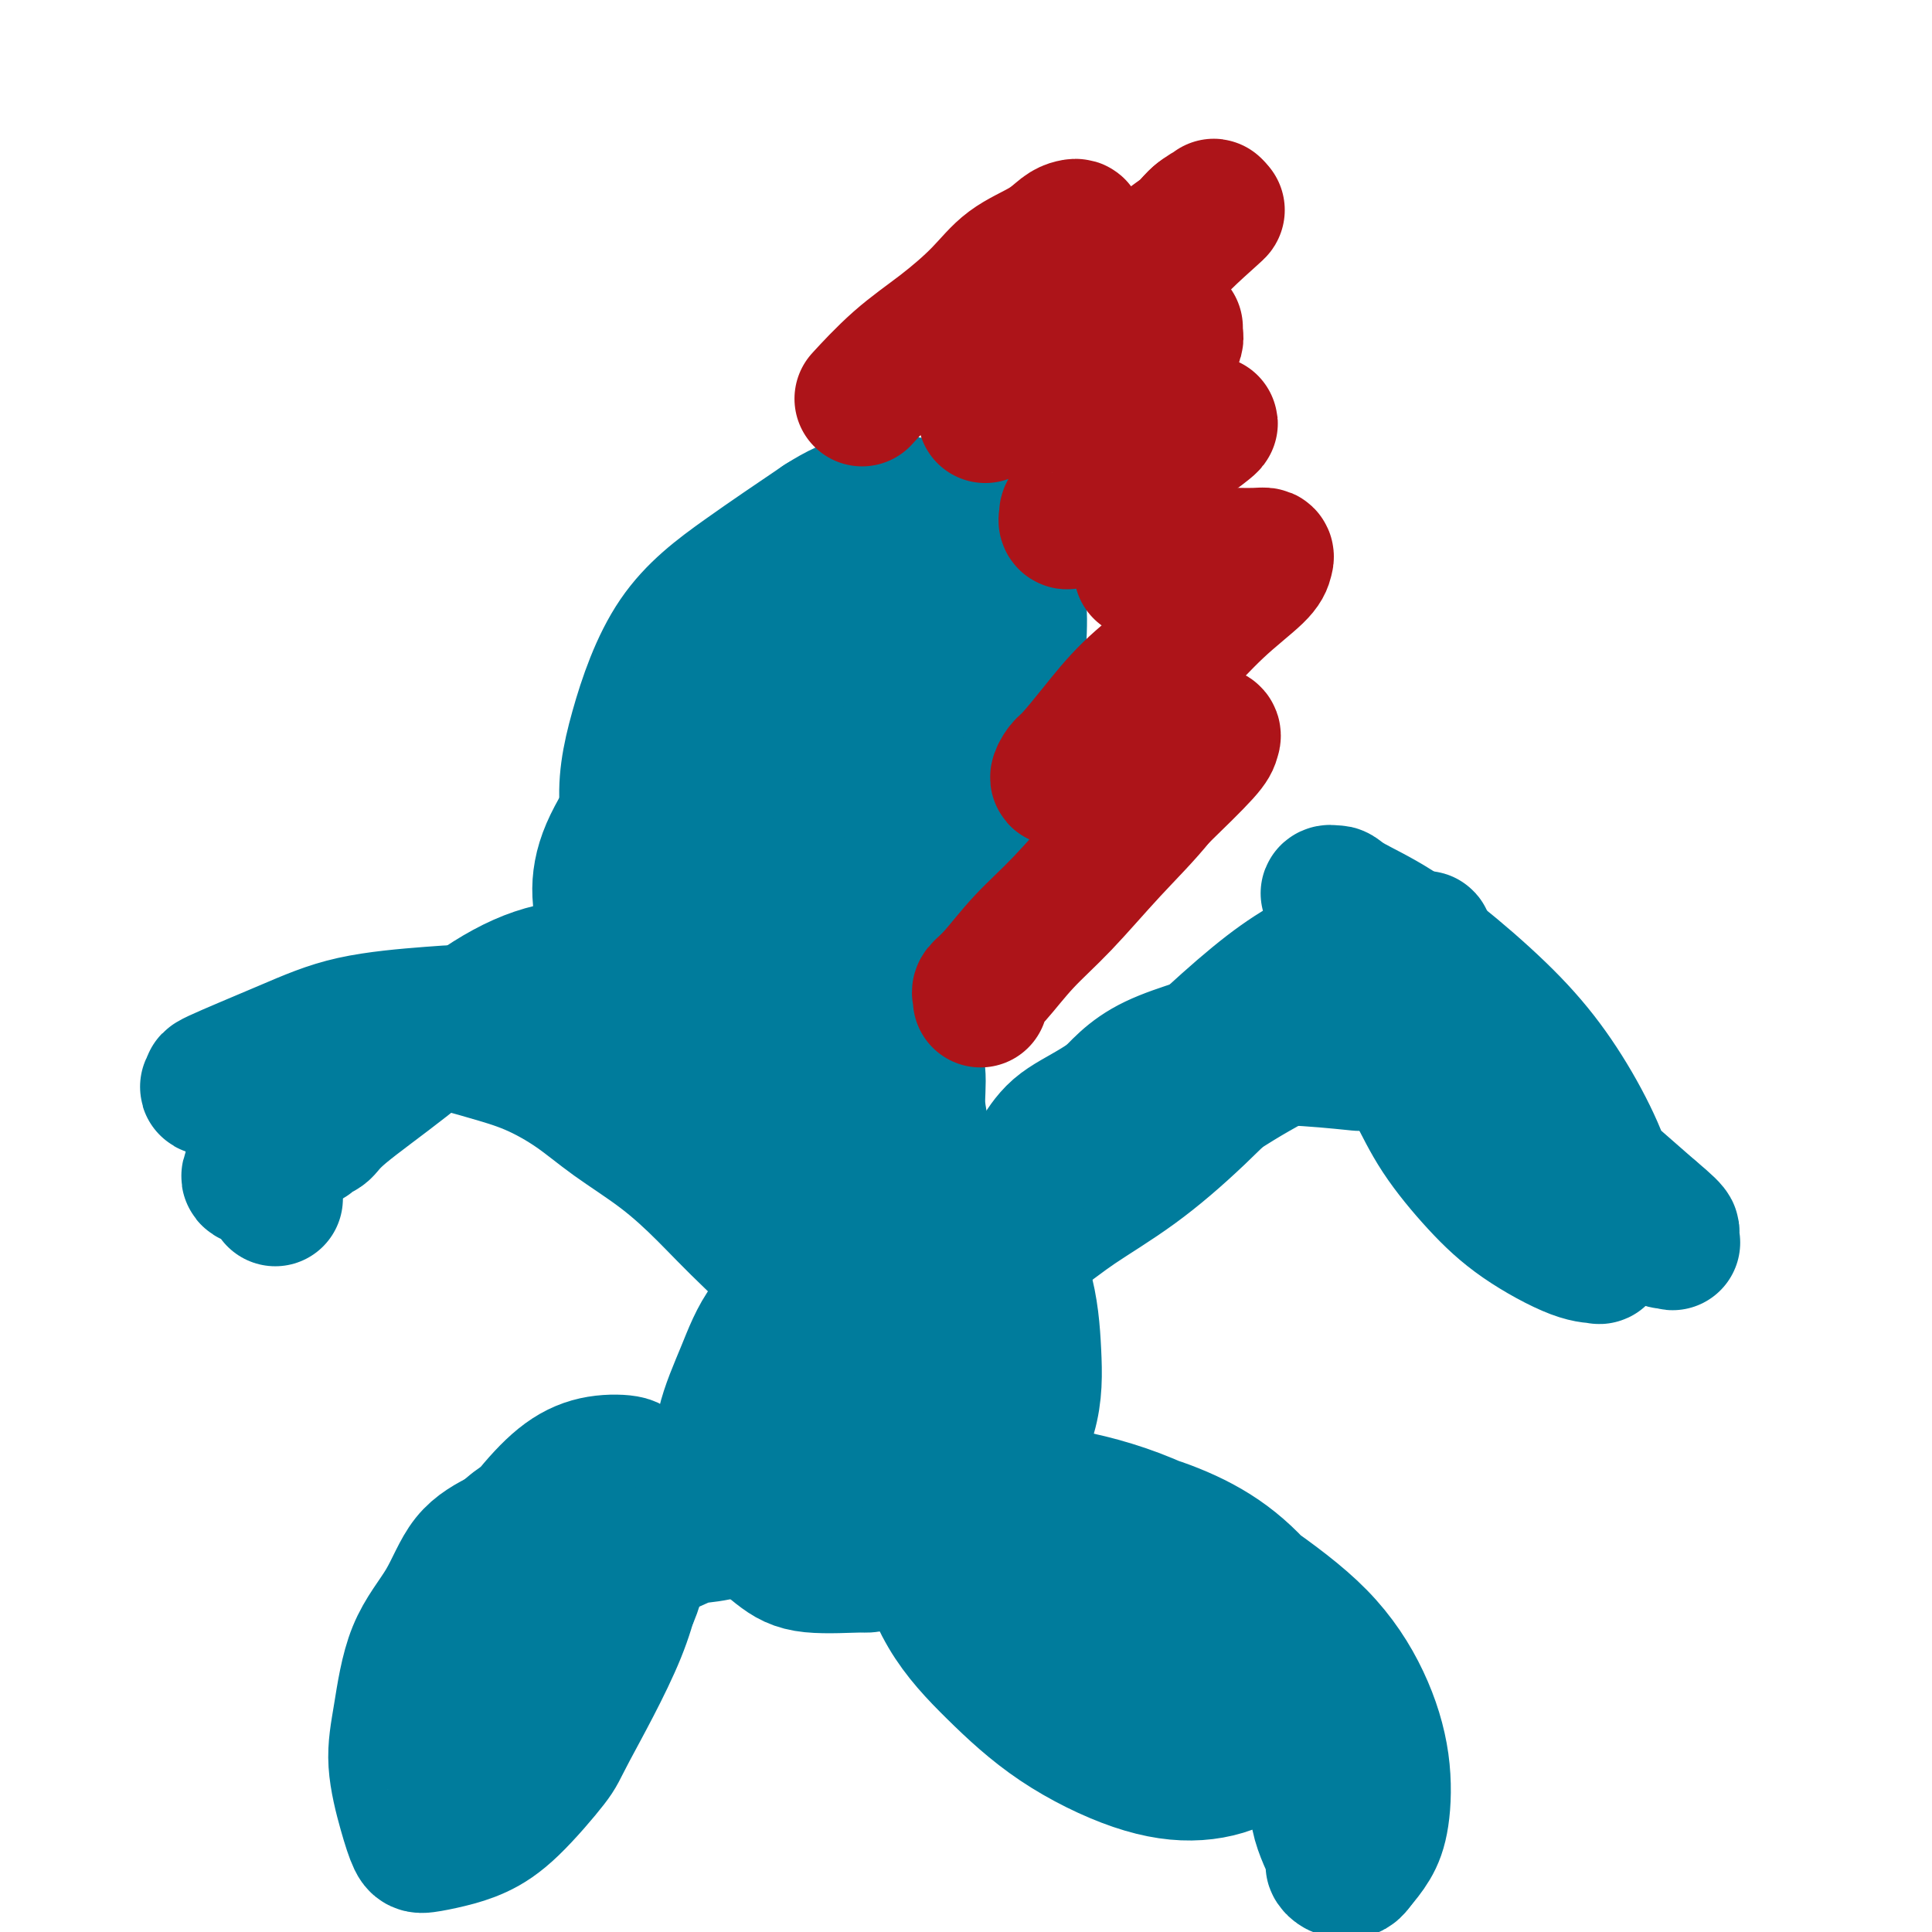 <svg viewBox='0 0 400 400' version='1.1' xmlns='http://www.w3.org/2000/svg' xmlns:xlink='http://www.w3.org/1999/xlink'><g fill='none' stroke='#007C9C' stroke-width='28' stroke-linecap='round' stroke-linejoin='round'><path d='M160,154c-0.003,-0.027 -0.006,-0.055 0,0c0.006,0.055 0.021,0.191 0,0c-0.021,-0.191 -0.078,-0.710 0,0c0.078,0.710 0.291,2.649 0,6c-0.291,3.351 -1.086,8.114 -2,12c-0.914,3.886 -1.947,6.896 -4,10c-2.053,3.104 -5.126,6.301 -6,6c-0.874,-0.301 0.452,-4.099 -1,0c-1.452,4.099 -5.682,16.096 -1,1c4.682,-15.096 18.276,-57.285 25,-73c6.724,-15.715 6.579,-4.957 8,-1c1.421,3.957 4.409,1.112 8,3c3.591,1.888 7.785,8.507 10,15c2.215,6.493 2.452,12.858 2,19c-0.452,6.142 -1.593,12.061 -4,18c-2.407,5.939 -6.080,11.897 -10,17c-3.920,5.103 -8.085,9.352 -13,12c-4.915,2.648 -10.579,3.696 -15,4c-4.421,0.304 -7.600,-0.136 -11,-3c-3.400,-2.864 -7.022,-8.152 -10,-14c-2.978,-5.848 -5.312,-12.258 -6,-18c-0.688,-5.742 0.269,-10.818 2,-17c1.731,-6.182 4.235,-13.472 8,-19c3.765,-5.528 8.790,-9.294 14,-13c5.210,-3.706 10.605,-7.353 16,-11'/><path d='M170,108c7.245,-4.665 10.356,-4.326 14,-4c3.644,0.326 7.821,0.639 12,2c4.179,1.361 8.359,3.768 11,7c2.641,3.232 3.742,7.288 4,13c0.258,5.712 -0.326,13.078 -3,22c-2.674,8.922 -7.437,19.398 -13,28c-5.563,8.602 -11.927,15.330 -18,21c-6.073,5.670 -11.856,10.284 -18,13c-6.144,2.716 -12.648,3.536 -17,3c-4.352,-0.536 -6.553,-2.428 -9,-6c-2.447,-3.572 -5.140,-8.823 -7,-14c-1.860,-5.177 -2.887,-10.281 0,-17c2.887,-6.719 9.689,-15.052 10,-19c0.311,-3.948 -5.870,-3.509 7,-9c12.870,-5.491 44.789,-16.911 58,-20c13.211,-3.089 7.713,2.153 6,6c-1.713,3.847 0.359,6.300 1,11c0.641,4.700 -0.150,11.647 -3,19c-2.850,7.353 -7.760,15.111 -13,21c-5.240,5.889 -10.809,9.910 -17,13c-6.191,3.090 -13.004,5.249 -18,6c-4.996,0.751 -8.176,0.096 -11,-1c-2.824,-1.096 -5.293,-2.631 -7,-5c-1.707,-2.369 -2.651,-5.571 -3,-9c-0.349,-3.429 -0.104,-7.084 2,-11c2.104,-3.916 6.066,-8.093 10,-11c3.934,-2.907 7.838,-4.545 14,-6c6.162,-1.455 14.581,-2.728 23,-4'/><path d='M185,157c9.019,-0.860 13.066,1.991 15,4c1.934,2.009 1.756,3.177 1,6c-0.756,2.823 -2.089,7.302 -5,12c-2.911,4.698 -7.401,9.614 -12,13c-4.599,3.386 -9.309,5.240 -14,6c-4.691,0.760 -9.363,0.426 -13,0c-3.637,-0.426 -6.238,-0.943 -8,-2c-1.762,-1.057 -2.685,-2.655 -3,-4c-0.315,-1.345 -0.021,-2.438 2,-5c2.021,-2.562 5.768,-6.594 10,-11c4.232,-4.406 8.947,-9.186 12,-12c3.053,-2.814 4.444,-3.661 5,-4c0.556,-0.339 0.278,-0.169 0,0'/><path d='M185,156c0.049,-0.076 0.098,-0.151 0,0c-0.098,0.151 -0.344,0.529 0,0c0.344,-0.529 1.278,-1.966 0,0c-1.278,1.966 -4.770,7.333 -7,11c-2.230,3.667 -3.200,5.632 -4,7c-0.800,1.368 -1.431,2.139 -2,3c-0.569,0.861 -1.076,1.812 -1,2c0.076,0.188 0.733,-0.386 1,-1c0.267,-0.614 0.142,-1.268 1,-3c0.858,-1.732 2.699,-4.541 4,-7c1.301,-2.459 2.061,-4.568 3,-6c0.939,-1.432 2.056,-2.188 3,-3c0.944,-0.812 1.716,-1.680 2,-2c0.284,-0.320 0.081,-0.091 0,0c-0.081,0.091 -0.041,0.046 0,0'/><path d='M168,190c-0.007,0.213 -0.014,0.427 0,0c0.014,-0.427 0.050,-1.494 0,0c-0.050,1.494 -0.186,5.548 0,10c0.186,4.452 0.695,9.303 1,14c0.305,4.697 0.408,9.242 1,13c0.592,3.758 1.674,6.729 3,9c1.326,2.271 2.895,3.842 4,6c1.105,2.158 1.744,4.902 2,6c0.256,1.098 0.128,0.549 0,0'/><path d='M180,187c-0.007,-0.052 -0.015,-0.104 0,0c0.015,0.104 0.051,0.363 0,0c-0.051,-0.363 -0.190,-1.349 0,0c0.190,1.349 0.710,5.034 1,7c0.290,1.966 0.350,2.215 1,5c0.650,2.785 1.891,8.108 3,11c1.109,2.892 2.087,3.353 3,5c0.913,1.647 1.762,4.478 2,7c0.238,2.522 -0.135,4.734 0,7c0.135,2.266 0.776,4.587 1,7c0.224,2.413 0.030,4.918 0,8c-0.030,3.082 0.106,6.739 0,10c-0.106,3.261 -0.452,6.124 -1,9c-0.548,2.876 -1.298,5.763 -2,8c-0.702,2.237 -1.357,3.823 -2,5c-0.643,1.177 -1.275,1.945 -2,3c-0.725,1.055 -1.544,2.398 -2,3c-0.456,0.602 -0.551,0.463 -1,0c-0.449,-0.463 -1.254,-1.252 -2,-3c-0.746,-1.748 -1.433,-4.457 -2,-7c-0.567,-2.543 -1.016,-4.920 -1,-8c0.016,-3.080 0.495,-6.863 1,-10c0.505,-3.137 1.036,-5.626 2,-8c0.964,-2.374 2.360,-4.631 4,-6c1.640,-1.369 3.525,-1.851 5,-2c1.475,-0.149 2.540,0.034 4,1c1.460,0.966 3.314,2.715 5,6c1.686,3.285 3.205,8.107 4,13c0.795,4.893 0.868,9.856 0,15c-0.868,5.144 -2.677,10.470 -5,15c-2.323,4.530 -5.162,8.265 -8,12'/><path d='M188,300c-3.679,5.590 -6.376,6.067 -9,7c-2.624,0.933 -5.174,2.324 -7,3c-1.826,0.676 -2.928,0.638 -4,0c-1.072,-0.638 -2.114,-1.876 -3,-4c-0.886,-2.124 -1.615,-5.135 -2,-9c-0.385,-3.865 -0.424,-8.586 0,-14c0.424,-5.414 1.312,-11.521 3,-17c1.688,-5.479 4.175,-10.328 5,-13c0.825,-2.672 -0.011,-3.165 3,-5c3.011,-1.835 9.868,-5.010 14,-6c4.132,-0.990 5.539,0.206 8,2c2.461,1.794 5.975,4.184 9,8c3.025,3.816 5.560,9.056 7,14c1.440,4.944 1.786,9.591 2,14c0.214,4.409 0.297,8.578 -1,13c-1.297,4.422 -3.973,9.095 -6,13c-2.027,3.905 -3.403,7.040 -8,10c-4.597,2.960 -12.413,5.744 -16,7c-3.587,1.256 -2.943,0.983 -5,1c-2.057,0.017 -6.813,0.323 -10,0c-3.187,-0.323 -4.803,-1.275 -7,-3c-2.197,-1.725 -4.973,-4.223 -7,-7c-2.027,-2.777 -3.305,-5.835 -4,-9c-0.695,-3.165 -0.806,-6.439 0,-10c0.806,-3.561 2.528,-7.410 4,-11c1.472,-3.590 2.694,-6.921 5,-10c2.306,-3.079 5.698,-5.906 8,-8c2.302,-2.094 3.515,-3.455 4,-4c0.485,-0.545 0.243,-0.272 0,0'/><path d='M94,335c-0.008,0.025 -0.016,0.051 0,0c0.016,-0.051 0.058,-0.178 0,0c-0.058,0.178 -0.214,0.661 0,0c0.214,-0.661 0.797,-2.465 2,-5c1.203,-2.535 3.025,-5.799 5,-8c1.975,-2.201 4.105,-3.339 7,-4c2.895,-0.661 6.557,-0.847 9,-1c2.443,-0.153 3.667,-0.274 5,0c1.333,0.274 2.775,0.942 4,2c1.225,1.058 2.232,2.506 3,4c0.768,1.494 1.299,3.033 1,5c-0.299,1.967 -1.426,4.363 -3,7c-1.574,2.637 -3.596,5.517 -6,8c-2.404,2.483 -5.190,4.570 -8,6c-2.810,1.430 -5.643,2.205 -8,3c-2.357,0.795 -4.236,1.612 -6,2c-1.764,0.388 -3.412,0.348 -4,0c-0.588,-0.348 -0.116,-1.003 0,-2c0.116,-0.997 -0.123,-2.336 0,-5c0.123,-2.664 0.610,-6.655 2,-11c1.390,-4.345 3.683,-9.046 6,-13c2.317,-3.954 4.657,-7.161 7,-10c2.343,-2.839 4.687,-5.310 7,-7c2.313,-1.690 4.593,-2.600 7,-3c2.407,-0.400 4.940,-0.292 6,0c1.060,0.292 0.646,0.766 1,2c0.354,1.234 1.476,3.228 2,6c0.524,2.772 0.449,6.323 0,10c-0.449,3.677 -1.271,7.479 -3,11c-1.729,3.521 -4.364,6.760 -7,10'/><path d='M123,342c-3.107,4.723 -5.873,6.032 -9,8c-3.127,1.968 -6.613,4.596 -10,6c-3.387,1.404 -6.674,1.584 -9,2c-2.326,0.416 -3.691,1.068 -5,1c-1.309,-0.068 -2.561,-0.856 -3,-1c-0.439,-0.144 -0.066,0.356 0,0c0.066,-0.356 -0.176,-1.568 2,-6c2.176,-4.432 6.770,-12.085 9,-16c2.230,-3.915 2.096,-4.092 4,-6c1.904,-1.908 5.847,-5.547 9,-8c3.153,-2.453 5.515,-3.721 8,-5c2.485,-1.279 5.094,-2.569 7,-3c1.906,-0.431 3.108,-0.005 4,0c0.892,0.005 1.475,-0.413 2,0c0.525,0.413 0.991,1.655 1,3c0.009,1.345 -0.439,2.792 -1,6c-0.561,3.208 -1.236,8.175 -4,15c-2.764,6.825 -7.616,15.506 -10,20c-2.384,4.494 -2.298,4.802 -4,7c-1.702,2.198 -5.190,6.288 -8,9c-2.810,2.712 -4.940,4.047 -7,5c-2.060,0.953 -4.049,1.525 -6,2c-1.951,0.475 -3.866,0.854 -5,1c-1.134,0.146 -1.489,0.058 -2,-1c-0.511,-1.058 -1.179,-3.087 -2,-6c-0.821,-2.913 -1.794,-6.712 -2,-10c-0.206,-3.288 0.354,-6.066 1,-10c0.646,-3.934 1.379,-9.024 3,-13c1.621,-3.976 4.129,-6.840 6,-10c1.871,-3.160 3.106,-6.617 5,-9c1.894,-2.383 4.447,-3.691 7,-5'/><path d='M104,318c1.747,-1.392 2.616,-2.371 4,-3c1.384,-0.629 3.285,-0.909 5,-1c1.715,-0.091 3.246,0.008 4,0c0.754,-0.008 0.733,-0.123 1,0c0.267,0.123 0.822,0.485 1,1c0.178,0.515 -0.021,1.184 0,3c0.021,1.816 0.262,4.781 0,8c-0.262,3.219 -1.025,6.694 -2,10c-0.975,3.306 -2.160,6.442 -3,9c-0.840,2.558 -1.335,4.537 -2,6c-0.665,1.463 -1.500,2.411 -2,3c-0.500,0.589 -0.664,0.819 -1,1c-0.336,0.181 -0.842,0.311 -1,0c-0.158,-0.311 0.034,-1.064 1,-3c0.966,-1.936 2.708,-5.055 4,-8c1.292,-2.945 2.135,-5.717 4,-8c1.865,-2.283 4.754,-4.078 7,-6c2.246,-1.922 3.851,-3.972 7,-6c3.149,-2.028 7.841,-4.034 10,-5c2.159,-0.966 1.783,-0.892 3,-1c1.217,-0.108 4.027,-0.399 6,-1c1.973,-0.601 3.107,-1.511 5,-2c1.893,-0.489 4.543,-0.555 7,-1c2.457,-0.445 4.722,-1.268 7,-2c2.278,-0.732 4.569,-1.371 7,-2c2.431,-0.629 5.001,-1.246 7,-2c1.999,-0.754 3.428,-1.644 4,-2c0.572,-0.356 0.286,-0.178 0,0'/><path d='M185,312c-0.024,0.000 -0.049,0.000 0,0c0.049,-0.000 0.171,-0.002 0,0c-0.171,0.002 -0.634,0.006 0,0c0.634,-0.006 2.367,-0.024 5,0c2.633,0.024 6.168,0.090 10,0c3.832,-0.090 7.963,-0.336 12,0c4.037,0.336 7.982,1.255 12,2c4.018,0.745 8.109,1.318 12,2c3.891,0.682 7.581,1.474 11,3c3.419,1.526 6.566,3.786 9,6c2.434,2.214 4.154,4.381 6,7c1.846,2.619 3.819,5.690 5,9c1.181,3.310 1.570,6.857 2,10c0.430,3.143 0.899,5.880 1,8c0.101,2.120 -0.168,3.622 0,5c0.168,1.378 0.773,2.632 1,3c0.227,0.368 0.075,-0.149 0,0c-0.075,0.149 -0.073,0.966 0,1c0.073,0.034 0.218,-0.714 0,-1c-0.218,-0.286 -0.799,-0.108 -1,0c-0.201,0.108 -0.021,0.148 0,0c0.021,-0.148 -0.116,-0.482 -2,-2c-1.884,-1.518 -5.513,-4.220 -9,-7c-3.487,-2.780 -6.830,-5.639 -10,-8c-3.170,-2.361 -6.165,-4.225 -9,-6c-2.835,-1.775 -5.508,-3.462 -8,-5c-2.492,-1.538 -4.802,-2.928 -7,-4c-2.198,-1.072 -4.284,-1.827 -6,-3c-1.716,-1.173 -3.062,-2.764 -4,-4c-0.938,-1.236 -1.469,-2.118 -2,-3'/><path d='M213,325c-8.988,-6.810 -2.457,-2.836 0,-2c2.457,0.836 0.841,-1.468 1,-3c0.159,-1.532 2.093,-2.294 4,-3c1.907,-0.706 3.787,-1.358 6,-2c2.213,-0.642 4.760,-1.275 8,-1c3.240,0.275 7.172,1.458 11,3c3.828,1.542 7.552,3.442 11,6c3.448,2.558 6.622,5.773 9,9c2.378,3.227 3.962,6.466 5,10c1.038,3.534 1.532,7.362 1,10c-0.532,2.638 -2.090,4.087 -4,6c-1.910,1.913 -4.173,4.291 -7,6c-2.827,1.709 -6.218,2.748 -10,3c-3.782,0.252 -7.954,-0.282 -13,-2c-5.046,-1.718 -10.966,-4.619 -16,-8c-5.034,-3.381 -9.180,-7.240 -13,-11c-3.820,-3.760 -7.312,-7.419 -10,-12c-2.688,-4.581 -4.571,-10.082 -5,-13c-0.429,-2.918 0.594,-3.251 1,-4c0.406,-0.749 0.193,-1.914 1,-3c0.807,-1.086 2.634,-2.095 5,-3c2.366,-0.905 5.270,-1.707 9,-2c3.730,-0.293 8.286,-0.076 14,1c5.714,1.076 12.586,3.010 19,6c6.414,2.990 12.371,7.036 18,11c5.629,3.964 10.929,7.844 15,12c4.071,4.156 6.914,8.586 9,13c2.086,4.414 3.415,8.812 4,13c0.585,4.188 0.427,8.166 0,11c-0.427,2.834 -1.122,4.524 -2,6c-0.878,1.476 -1.939,2.738 -3,4'/><path d='M281,386c-1.177,1.777 -1.619,1.221 -2,1c-0.381,-0.221 -0.702,-0.106 -1,0c-0.298,0.106 -0.574,0.203 -1,0c-0.426,-0.203 -1.003,-0.706 -1,-1c0.003,-0.294 0.588,-0.378 0,-2c-0.588,-1.622 -2.347,-4.781 -3,-8c-0.653,-3.219 -0.201,-6.497 0,-9c0.201,-2.503 0.151,-4.231 0,-6c-0.151,-1.769 -0.403,-3.577 0,-5c0.403,-1.423 1.460,-2.459 2,-3c0.540,-0.541 0.561,-0.585 1,-1c0.439,-0.415 1.294,-1.199 2,-1c0.706,0.199 1.262,1.382 2,2c0.738,0.618 1.656,0.670 2,2c0.344,1.330 0.113,3.938 0,6c-0.113,2.062 -0.107,3.579 0,5c0.107,1.421 0.317,2.747 0,4c-0.317,1.253 -1.160,2.434 -2,3c-0.840,0.566 -1.677,0.518 -2,1c-0.323,0.482 -0.131,1.496 -1,1c-0.869,-0.496 -2.797,-2.502 -5,-5c-2.203,-2.498 -4.680,-5.490 -7,-9c-2.320,-3.510 -4.482,-7.539 -7,-11c-2.518,-3.461 -5.393,-6.355 -8,-9c-2.607,-2.645 -4.946,-5.040 -7,-7c-2.054,-1.960 -3.824,-3.484 -6,-5c-2.176,-1.516 -4.760,-3.022 -7,-4c-2.240,-0.978 -4.136,-1.427 -6,-2c-1.864,-0.573 -3.694,-1.270 -5,-2c-1.306,-0.730 -2.087,-1.494 -3,-2c-0.913,-0.506 -1.956,-0.753 -3,-1'/><path d='M213,318c-4.859,-2.598 -2.008,-1.092 -1,-1c1.008,0.092 0.172,-1.228 0,-2c-0.172,-0.772 0.319,-0.995 1,-1c0.681,-0.005 1.550,0.208 3,0c1.450,-0.208 3.479,-0.839 6,-1c2.521,-0.161 5.532,0.146 9,1c3.468,0.854 7.392,2.255 11,4c3.608,1.745 6.901,3.836 10,6c3.099,2.164 6.004,4.402 8,7c1.996,2.598 3.082,5.557 4,8c0.918,2.443 1.669,4.370 2,6c0.331,1.630 0.241,2.965 0,4c-0.241,1.035 -0.633,1.772 -1,2c-0.367,0.228 -0.708,-0.051 -1,0c-0.292,0.051 -0.535,0.432 -2,0c-1.465,-0.432 -4.152,-1.678 -7,-4c-2.848,-2.322 -5.858,-5.720 -11,-11c-5.142,-5.280 -12.418,-12.440 -16,-16c-3.582,-3.560 -3.471,-3.518 -5,-5c-1.529,-1.482 -4.698,-4.486 -7,-7c-2.302,-2.514 -3.736,-4.537 -5,-6c-1.264,-1.463 -2.359,-2.366 -3,-3c-0.641,-0.634 -0.827,-0.999 -1,-1c-0.173,-0.001 -0.333,0.363 1,2c1.333,1.637 4.158,4.546 7,8c2.842,3.454 5.700,7.452 9,11c3.300,3.548 7.042,6.648 10,10c2.958,3.352 5.131,6.958 7,10c1.869,3.042 3.435,5.521 5,8'/><path d='M246,347c6.574,8.817 4.010,6.860 3,7c-1.010,0.140 -0.467,2.378 0,4c0.467,1.622 0.856,2.629 1,3c0.144,0.371 0.041,0.106 0,0c-0.041,-0.106 -0.021,-0.053 0,0'/><path d='M199,271c-0.037,0.052 -0.074,0.105 0,0c0.074,-0.105 0.261,-0.367 0,0c-0.261,0.367 -0.968,1.364 0,0c0.968,-1.364 3.612,-5.089 6,-8c2.388,-2.911 4.519,-5.008 8,-9c3.481,-3.992 8.311,-9.877 13,-15c4.689,-5.123 9.238,-9.482 14,-14c4.762,-4.518 9.739,-9.196 14,-13c4.261,-3.804 7.807,-6.735 11,-9c3.193,-2.265 6.032,-3.864 8,-5c1.968,-1.136 3.064,-1.808 4,-2c0.936,-0.192 1.712,0.096 2,0c0.288,-0.096 0.088,-0.577 -1,1c-1.088,1.577 -3.066,5.211 -6,9c-2.934,3.789 -6.825,7.732 -11,12c-4.175,4.268 -8.633,8.860 -13,13c-4.367,4.140 -8.645,7.829 -13,11c-4.355,3.171 -8.789,5.826 -12,8c-3.211,2.174 -5.198,3.867 -7,5c-1.802,1.133 -3.417,1.707 -4,2c-0.583,0.293 -0.134,0.307 0,0c0.134,-0.307 -0.048,-0.935 0,-1c0.048,-0.065 0.327,0.433 2,-1c1.673,-1.433 4.739,-4.797 8,-8c3.261,-3.203 6.717,-6.244 11,-10c4.283,-3.756 9.394,-8.227 14,-12c4.606,-3.773 8.709,-6.846 13,-10c4.291,-3.154 8.771,-6.388 13,-9c4.229,-2.612 8.208,-4.604 11,-6c2.792,-1.396 4.396,-2.198 6,-3'/><path d='M290,197c7.518,-4.620 4.813,-2.172 4,-1c-0.813,1.172 0.265,1.066 1,1c0.735,-0.066 1.126,-0.092 0,1c-1.126,1.092 -3.769,3.302 -7,6c-3.231,2.698 -7.048,5.884 -12,9c-4.952,3.116 -11.038,6.162 -16,9c-4.962,2.838 -8.801,5.468 -13,8c-4.199,2.532 -8.757,4.966 -13,7c-4.243,2.034 -8.171,3.667 -11,5c-2.829,1.333 -4.558,2.366 -6,3c-1.442,0.634 -2.599,0.871 -3,1c-0.401,0.129 -0.048,0.152 0,0c0.048,-0.152 -0.208,-0.479 0,-1c0.208,-0.521 0.881,-1.238 2,-3c1.119,-1.762 2.685,-4.570 5,-7c2.315,-2.430 5.380,-4.481 8,-7c2.620,-2.519 4.794,-5.507 10,-8c5.206,-2.493 13.445,-4.493 17,-6c3.555,-1.507 2.425,-2.523 4,-3c1.575,-0.477 5.855,-0.415 10,0c4.145,0.415 8.153,1.182 12,2c3.847,0.818 7.531,1.687 11,3c3.469,1.313 6.721,3.070 10,5c3.279,1.930 6.585,4.034 9,6c2.415,1.966 3.938,3.796 6,5c2.062,1.204 4.664,1.783 6,3c1.336,1.217 1.408,3.072 2,4c0.592,0.928 1.705,0.929 2,1c0.295,0.071 -0.228,0.211 0,1c0.228,0.789 1.208,2.225 0,1c-1.208,-1.225 -4.604,-5.113 -8,-9'/><path d='M320,233c-3.363,-3.925 -7.769,-9.739 -12,-15c-4.231,-5.261 -8.287,-9.970 -12,-14c-3.713,-4.030 -7.083,-7.381 -10,-10c-2.917,-2.619 -5.382,-4.507 -7,-6c-1.618,-1.493 -2.390,-2.592 -3,-3c-0.610,-0.408 -1.057,-0.125 -1,0c0.057,0.125 0.617,0.093 1,0c0.383,-0.093 0.588,-0.248 1,0c0.412,0.248 1.031,0.900 3,2c1.969,1.100 5.289,2.649 9,5c3.711,2.351 7.815,5.504 12,9c4.185,3.496 8.453,7.334 12,11c3.547,3.666 6.373,7.160 9,11c2.627,3.840 5.053,8.028 7,12c1.947,3.972 3.414,7.730 4,11c0.586,3.270 0.291,6.054 0,8c-0.291,1.946 -0.578,3.055 -1,4c-0.422,0.945 -0.980,1.727 -1,2c-0.020,0.273 0.498,0.037 0,0c-0.498,-0.037 -2.012,0.127 -5,-1c-2.988,-1.127 -7.449,-3.543 -11,-6c-3.551,-2.457 -6.191,-4.956 -9,-8c-2.809,-3.044 -5.788,-6.634 -8,-10c-2.212,-3.366 -3.657,-6.510 -5,-9c-1.343,-2.490 -2.585,-4.328 -3,-6c-0.415,-1.672 -0.003,-3.180 0,-4c0.003,-0.820 -0.402,-0.952 2,0c2.402,0.952 7.613,2.987 13,6c5.387,3.013 10.950,7.003 16,11c5.050,3.997 9.586,7.999 13,11c3.414,3.001 5.707,5.000 8,7'/><path d='M342,251c6.346,5.271 3.710,3.948 3,4c-0.710,0.052 0.504,1.479 1,2c0.496,0.521 0.272,0.135 0,0c-0.272,-0.135 -0.593,-0.018 -1,0c-0.407,0.018 -0.900,-0.062 -3,-2c-2.100,-1.938 -5.808,-5.733 -9,-9c-3.192,-3.267 -5.869,-6.006 -11,-10c-5.131,-3.994 -12.718,-9.242 -16,-12c-3.282,-2.758 -2.260,-3.024 -4,-4c-1.740,-0.976 -6.241,-2.661 -10,-4c-3.759,-1.339 -6.777,-2.332 -10,-3c-3.223,-0.668 -6.652,-1.011 -10,-1c-3.348,0.011 -6.615,0.377 -10,1c-3.385,0.623 -6.889,1.501 -11,3c-4.111,1.499 -8.829,3.617 -13,6c-4.171,2.383 -7.795,5.031 -11,7c-3.205,1.969 -5.993,3.259 -8,5c-2.007,1.741 -3.234,3.934 -4,5c-0.766,1.066 -1.070,1.006 -1,1c0.070,-0.006 0.513,0.041 2,-1c1.487,-1.041 4.017,-3.170 7,-5c2.983,-1.830 6.420,-3.362 10,-5c3.580,-1.638 7.305,-3.381 11,-5c3.695,-1.619 7.362,-3.114 11,-4c3.638,-0.886 7.249,-1.162 12,-1c4.751,0.162 10.643,0.760 13,1c2.357,0.240 1.178,0.120 0,0'/><path d='M170,270c0.096,0.088 0.192,0.175 0,0c-0.192,-0.175 -0.672,-0.614 0,0c0.672,0.614 2.496,2.280 0,0c-2.496,-2.280 -9.311,-8.506 -14,-13c-4.689,-4.494 -7.251,-7.255 -10,-10c-2.749,-2.745 -5.685,-5.473 -9,-8c-3.315,-2.527 -7.010,-4.852 -10,-7c-2.990,-2.148 -5.275,-4.118 -8,-6c-2.725,-1.882 -5.889,-3.676 -9,-5c-3.111,-1.324 -6.169,-2.179 -9,-3c-2.831,-0.821 -5.436,-1.609 -8,-2c-2.564,-0.391 -5.086,-0.384 -7,0c-1.914,0.384 -3.220,1.146 -5,2c-1.780,0.854 -4.035,1.801 -6,3c-1.965,1.199 -3.641,2.652 -5,4c-1.359,1.348 -2.400,2.593 -3,4c-0.600,1.407 -0.757,2.978 -1,4c-0.243,1.022 -0.572,1.496 -1,2c-0.428,0.504 -0.956,1.039 -1,1c-0.044,-0.039 0.398,-0.651 1,-1c0.602,-0.349 1.366,-0.436 2,-1c0.634,-0.564 1.137,-1.605 4,-4c2.863,-2.395 8.085,-6.145 13,-10c4.915,-3.855 9.524,-7.817 14,-11c4.476,-3.183 8.821,-5.588 13,-7c4.179,-1.412 8.194,-1.832 11,-2c2.806,-0.168 4.403,-0.084 6,0'/><path d='M128,200c3.873,0.286 5.055,2.001 7,4c1.945,1.999 4.655,4.282 7,7c2.345,2.718 4.327,5.870 6,9c1.673,3.130 3.036,6.237 4,9c0.964,2.763 1.528,5.182 2,7c0.472,1.818 0.853,3.035 1,4c0.147,0.965 0.062,1.676 0,2c-0.062,0.324 -0.100,0.259 0,0c0.100,-0.259 0.338,-0.711 0,-1c-0.338,-0.289 -1.251,-0.414 -3,-2c-1.749,-1.586 -4.335,-4.632 -8,-8c-3.665,-3.368 -8.408,-7.056 -13,-10c-4.592,-2.944 -9.034,-5.144 -14,-7c-4.966,-1.856 -10.457,-3.369 -15,-4c-4.543,-0.631 -8.137,-0.380 -13,0c-4.863,0.380 -10.996,0.890 -16,2c-5.004,1.110 -8.879,2.821 -14,5c-5.121,2.179 -11.490,4.827 -14,6c-2.510,1.173 -1.162,0.870 -1,1c0.162,0.130 -0.860,0.691 -1,1c-0.140,0.309 0.604,0.365 2,0c1.396,-0.365 3.444,-1.152 6,-2c2.556,-0.848 5.622,-1.758 9,-3c3.378,-1.242 7.070,-2.816 11,-4c3.930,-1.184 8.097,-1.977 12,-3c3.903,-1.023 7.541,-2.274 11,-3c3.459,-0.726 6.739,-0.926 9,-1c2.261,-0.074 3.503,-0.021 5,0c1.497,0.021 3.248,0.011 5,0'/><path d='M113,209c3.522,0.011 2.827,0.539 3,1c0.173,0.461 1.213,0.855 2,1c0.787,0.145 1.322,0.039 2,0c0.678,-0.039 1.500,-0.013 2,0c0.500,0.013 0.680,0.013 1,0c0.320,-0.013 0.781,-0.040 1,0c0.219,0.040 0.196,0.147 0,0c-0.196,-0.147 -0.565,-0.549 -2,-1c-1.435,-0.451 -3.936,-0.953 -7,-1c-3.064,-0.047 -6.691,0.360 -11,1c-4.309,0.640 -9.301,1.515 -14,3c-4.699,1.485 -9.104,3.582 -13,5c-3.896,1.418 -7.282,2.158 -11,5c-3.718,2.842 -7.767,7.786 -10,10c-2.233,2.214 -2.651,1.697 -3,3c-0.349,1.303 -0.629,4.427 -1,6c-0.371,1.573 -0.831,1.597 0,2c0.831,0.403 2.955,1.185 4,2c1.045,0.815 1.013,1.661 1,2c-0.013,0.339 -0.006,0.169 0,0'/></g>
<g fill='none' stroke='#AD1419' stroke-width='28' stroke-linecap='round' stroke-linejoin='round'><path d='M179,82c-0.041,0.045 -0.083,0.090 0,0c0.083,-0.090 0.289,-0.315 0,0c-0.289,0.315 -1.074,1.169 0,0c1.074,-1.169 4.005,-4.360 7,-7c2.995,-2.640 6.052,-4.728 9,-7c2.948,-2.272 5.788,-4.728 8,-7c2.212,-2.272 3.798,-4.361 6,-6c2.202,-1.639 5.020,-2.829 7,-4c1.980,-1.171 3.123,-2.324 4,-3c0.877,-0.676 1.488,-0.876 2,-1c0.512,-0.124 0.926,-0.174 1,0c0.074,0.174 -0.192,0.571 0,1c0.192,0.429 0.844,0.891 0,3c-0.844,2.109 -3.182,5.863 -5,9c-1.818,3.137 -3.115,5.655 -4,8c-0.885,2.345 -1.357,4.518 -2,6c-0.643,1.482 -1.456,2.272 -2,3c-0.544,0.728 -0.820,1.393 0,1c0.820,-0.393 2.737,-1.844 4,-3c1.263,-1.156 1.874,-2.018 4,-4c2.126,-1.982 5.768,-5.084 9,-8c3.232,-2.916 6.054,-5.644 9,-8c2.946,-2.356 6.016,-4.338 8,-6c1.984,-1.662 2.882,-3.002 4,-4c1.118,-0.998 2.455,-1.653 3,-2c0.545,-0.347 0.299,-0.385 0,0c-0.299,0.385 -0.649,1.192 -1,2'/><path d='M250,45c5.346,-4.198 -1.290,1.309 -5,5c-3.710,3.691 -4.495,5.568 -7,8c-2.505,2.432 -6.730,5.418 -10,8c-3.270,2.582 -5.585,4.759 -8,7c-2.415,2.241 -4.931,4.546 -7,6c-2.069,1.454 -3.691,2.059 -5,3c-1.309,0.941 -2.305,2.219 -3,3c-0.695,0.781 -1.088,1.064 -1,1c0.088,-0.064 0.658,-0.475 1,-1c0.342,-0.525 0.455,-1.163 2,-3c1.545,-1.837 4.520,-4.873 7,-7c2.480,-2.127 4.464,-3.346 8,-6c3.536,-2.654 8.625,-6.742 11,-9c2.375,-2.258 2.038,-2.686 3,-4c0.962,-1.314 3.225,-3.515 5,-5c1.775,-1.485 3.064,-2.254 4,-3c0.936,-0.746 1.519,-1.468 2,-2c0.481,-0.532 0.860,-0.874 1,-1c0.140,-0.126 0.040,-0.036 0,0c-0.040,0.036 -0.020,0.018 0,0'/><path d='M212,85c-0.034,0.029 -0.068,0.058 0,0c0.068,-0.058 0.238,-0.203 0,0c-0.238,0.203 -0.883,0.754 0,0c0.883,-0.754 3.295,-2.814 6,-5c2.705,-2.186 5.703,-4.498 8,-6c2.297,-1.502 3.894,-2.193 6,-3c2.106,-0.807 4.721,-1.730 6,-2c1.279,-0.270 1.222,0.112 2,0c0.778,-0.112 2.389,-0.720 3,-1c0.611,-0.280 0.220,-0.233 0,0c-0.220,0.233 -0.271,0.653 0,1c0.271,0.347 0.862,0.620 0,2c-0.862,1.380 -3.177,3.865 -5,7c-1.823,3.135 -3.154,6.920 -5,10c-1.846,3.080 -4.207,5.456 -6,8c-1.793,2.544 -3.019,5.254 -4,7c-0.981,1.746 -1.718,2.526 -2,3c-0.282,0.474 -0.110,0.642 0,1c0.110,0.358 0.160,0.906 0,1c-0.160,0.094 -0.528,-0.268 0,-1c0.528,-0.732 1.951,-1.835 4,-3c2.049,-1.165 4.723,-2.392 7,-4c2.277,-1.608 4.157,-3.596 6,-5c1.843,-1.404 3.650,-2.224 5,-3c1.350,-0.776 2.243,-1.507 3,-2c0.757,-0.493 1.379,-0.746 2,-1'/><path d='M248,89c4.422,-2.644 1.978,-0.756 1,0c-0.978,0.756 -0.489,0.378 0,0'/><path d='M237,118c0.015,-0.004 0.029,-0.008 0,0c-0.029,0.008 -0.102,0.026 0,0c0.102,-0.026 0.379,-0.098 0,0c-0.379,0.098 -1.413,0.366 0,0c1.413,-0.366 5.272,-1.367 8,-2c2.728,-0.633 4.325,-0.900 6,-1c1.675,-0.100 3.428,-0.035 5,0c1.572,0.035 2.962,0.039 4,0c1.038,-0.039 1.723,-0.120 2,0c0.277,0.120 0.145,0.440 0,1c-0.145,0.560 -0.302,1.358 -2,3c-1.698,1.642 -4.938,4.128 -8,7c-3.062,2.872 -5.947,6.130 -9,9c-3.053,2.870 -6.273,5.351 -9,8c-2.727,2.649 -4.962,5.466 -7,8c-2.038,2.534 -3.879,4.786 -5,6c-1.121,1.214 -1.521,1.392 -2,2c-0.479,0.608 -1.036,1.647 -1,2c0.036,0.353 0.664,0.020 1,0c0.336,-0.020 0.379,0.272 1,0c0.621,-0.272 1.818,-1.110 4,-2c2.182,-0.890 5.349,-1.833 7,-2c1.651,-0.167 1.788,0.441 4,0c2.212,-0.441 6.501,-1.932 9,-3c2.499,-1.068 3.208,-1.714 4,-2c0.792,-0.286 1.666,-0.211 2,0c0.334,0.211 0.128,0.557 0,1c-0.128,0.443 -0.180,0.984 -2,3c-1.820,2.016 -5.410,5.508 -9,9'/><path d='M240,165c-3.158,3.938 -6.552,7.282 -10,11c-3.448,3.718 -6.948,7.808 -10,11c-3.052,3.192 -5.655,5.486 -8,8c-2.345,2.514 -4.432,5.248 -6,7c-1.568,1.752 -2.616,2.521 -3,3c-0.384,0.479 -0.103,0.667 0,1c0.103,0.333 0.030,0.809 0,1c-0.030,0.191 -0.015,0.095 0,0'/></g>
</svg>